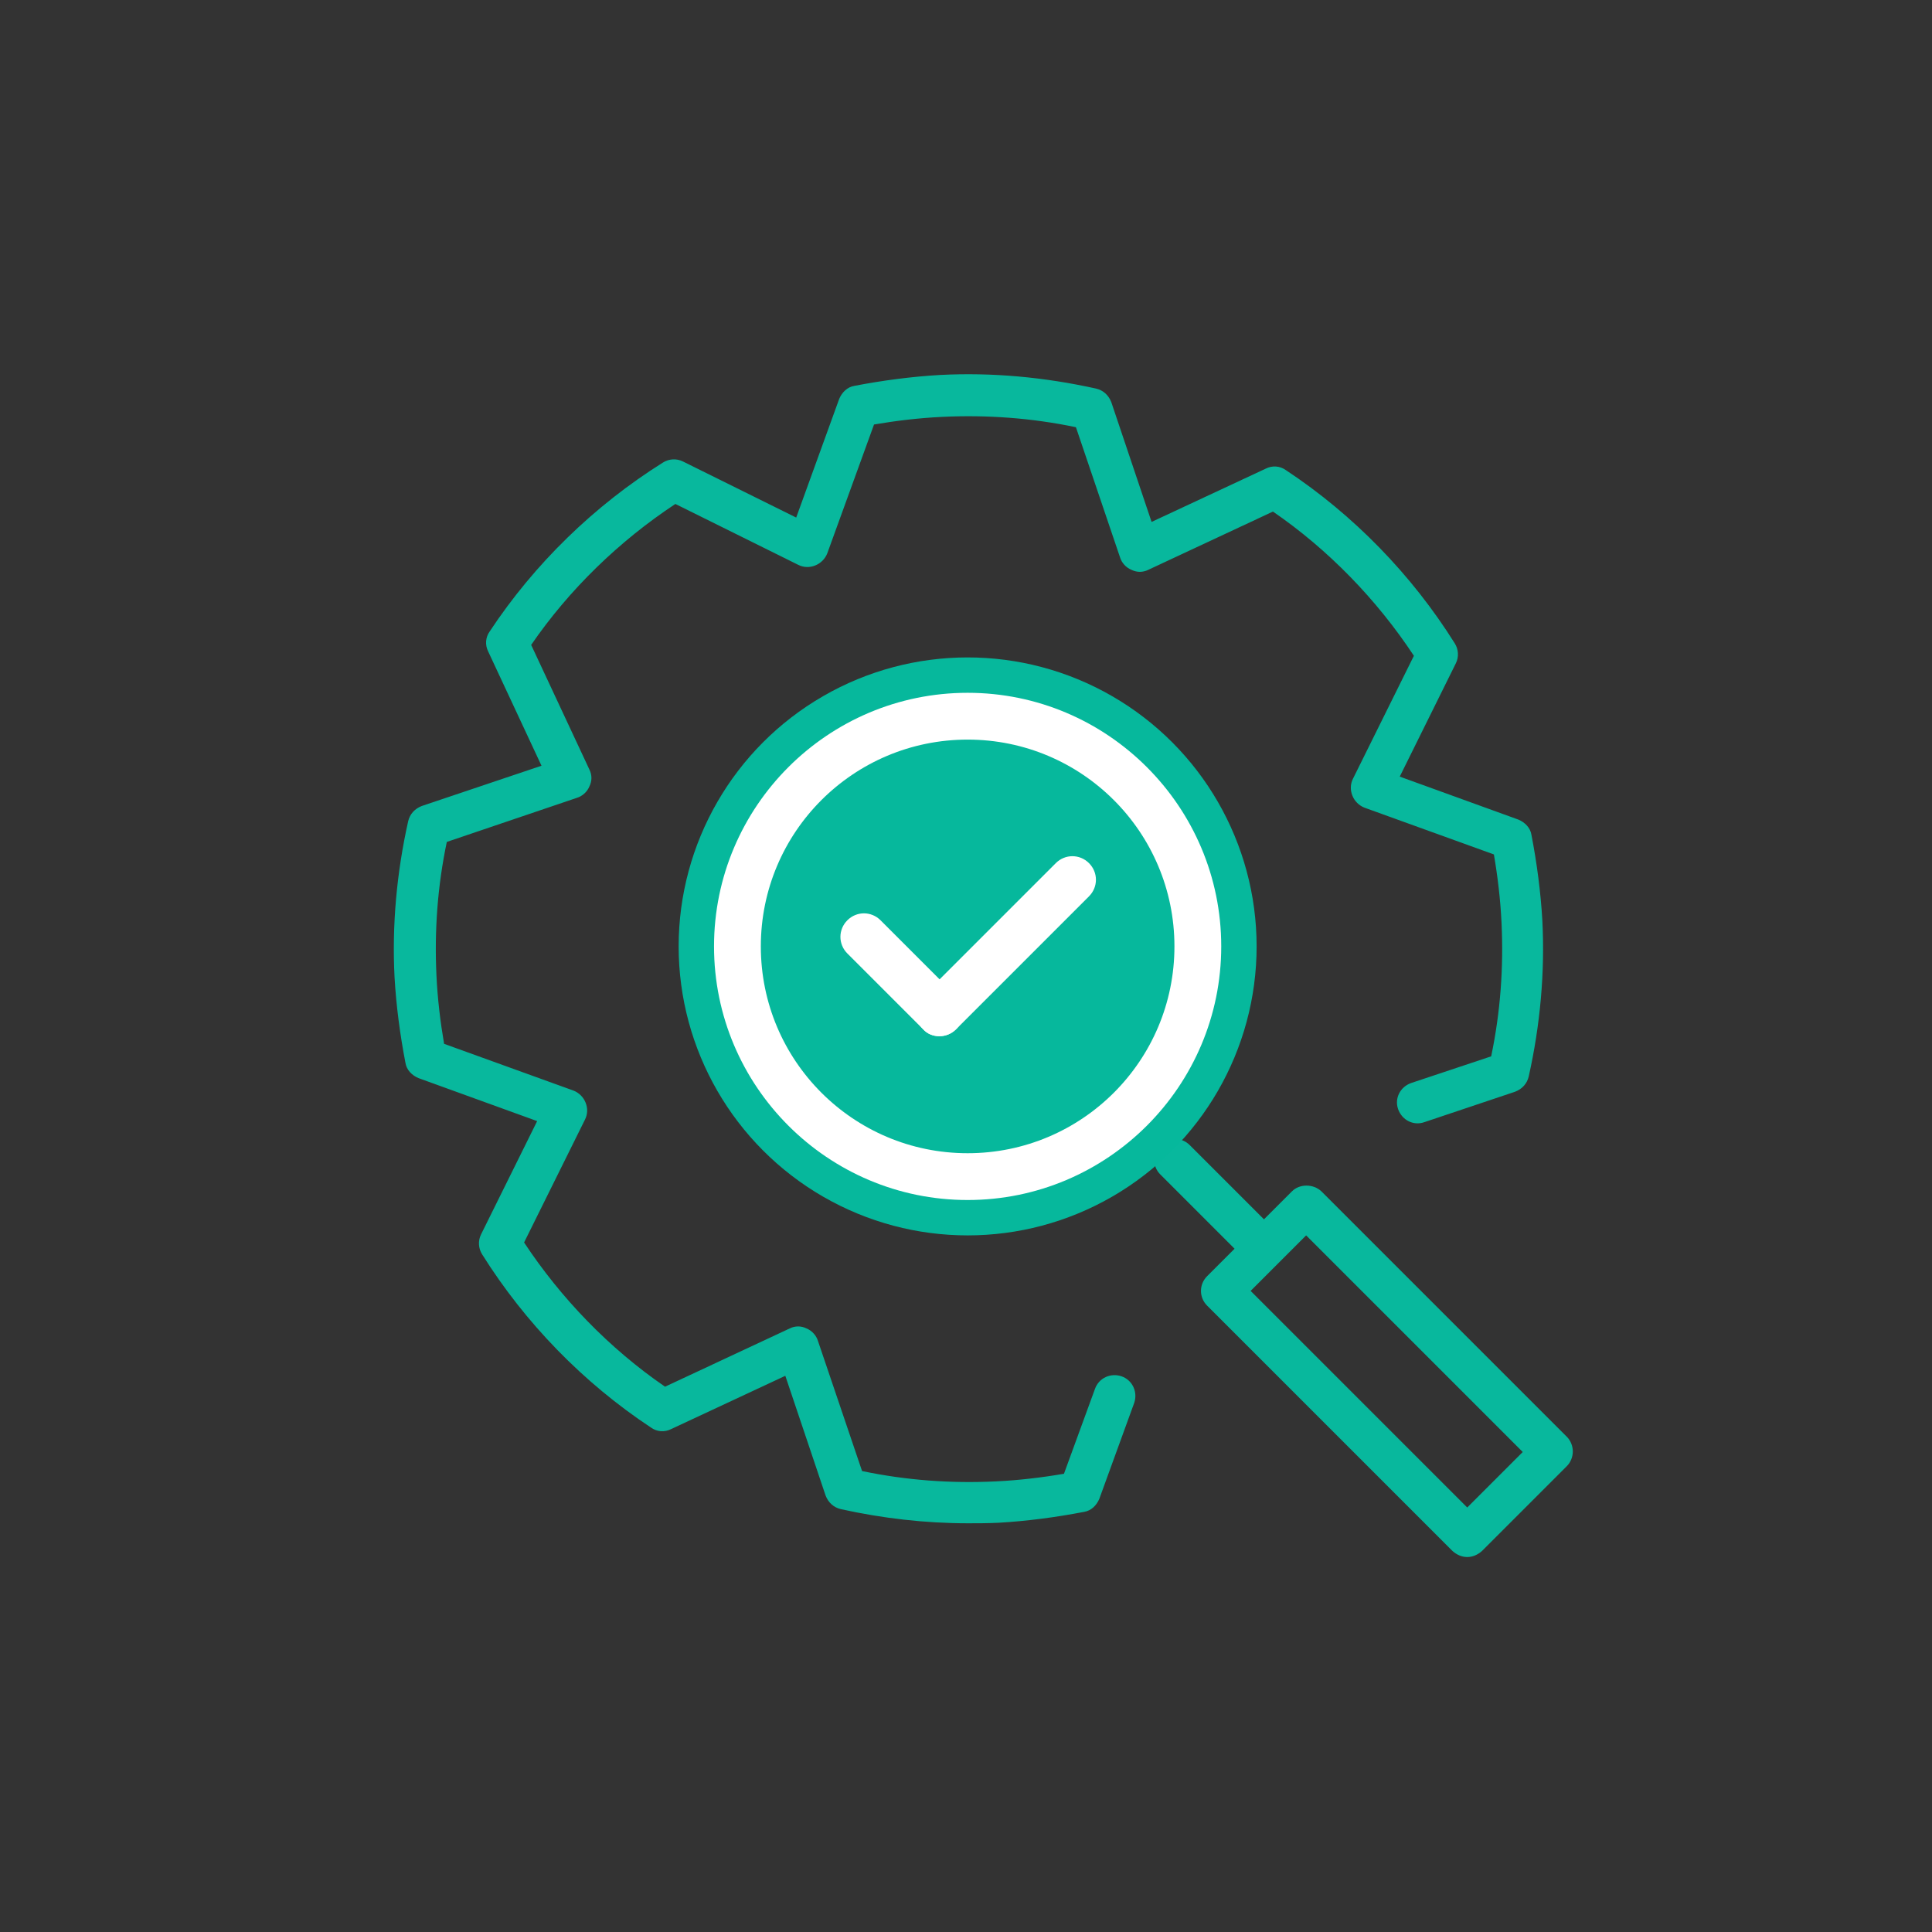 <?xml version="1.0" encoding="utf-8"?>
<!-- Generator: Adobe Illustrator 24.0.1, SVG Export Plug-In . SVG Version: 6.00 Build 0)  -->
<svg version="1.1" id="Layer_1" xmlns="http://www.w3.org/2000/svg" xmlns:xlink="http://www.w3.org/1999/xlink" x="0px" y="0px"
	 viewBox="0 0 355 355" style="enable-background:new 0 0 355 355;" xml:space="preserve">
<rect x="0" y="0" width="355" height="355" fill="#333333" stroke="none"/>
<style type="text/css">
	.st0{fill:#08B89D;}
	.st1{fill:#06B89C;}
	.st2{fill:#FFFFFF;}
</style>
<g id="XMLID_577_">
	<g id="XMLID_591_">
		<path id="XMLID_592_" class="st0" d="M177.9,279.9c-7.9,0-15.7-0.9-23.4-2.6c-1.3-0.3-2.3-1.2-2.8-2.5l-7.4-22l-21,9.8
			c-1.2,0.6-2.6,0.5-3.7-0.3c-12.4-8.2-23.1-19.2-31-31.8c-0.7-1.1-0.8-2.5-0.2-3.7L98.7,206l-21.8-7.9c-1.2-0.5-2.2-1.5-2.4-2.8
			c-1-5.2-1.7-10.5-2-15.7c-0.5-9.6,0.4-19.3,2.5-28.7c0.3-1.3,1.2-2.3,2.5-2.8l22-7.4l-9.8-21c-0.6-1.2-0.5-2.6,0.3-3.7
			c8.2-12.4,19.2-23.1,31.8-31c1.1-0.7,2.5-0.8,3.7-0.2l20.8,10.3l7.9-21.8c0.5-1.2,1.5-2.2,2.8-2.4c5.2-1,10.5-1.7,15.7-2
			c9.6-0.5,19.2,0.4,28.7,2.5c1.3,0.3,2.3,1.2,2.8,2.5l7.4,22l21-9.8c1.2-0.6,2.6-0.5,3.7,0.3c12.4,8.2,23.1,19.2,31,31.8
			c0.7,1.1,0.8,2.5,0.2,3.7l-10.3,20.8l21.8,7.9c1.2,0.5,2.2,1.5,2.4,2.8c1,5.2,1.7,10.5,2,15.7c0.5,9.6-0.4,19.3-2.5,28.7
			c-0.3,1.3-1.2,2.3-2.5,2.8l-16.7,5.6c-2,0.7-4.1-0.4-4.8-2.4c-0.7-2,0.4-4.1,2.4-4.8l14.7-4.9c1.7-8.1,2.3-16.3,1.9-24.6
			c-0.2-4.2-0.7-8.4-1.4-12.5l-23.8-8.6c-1-0.4-1.8-1.2-2.2-2.2c-0.4-1-0.4-2.1,0.1-3.1l11.2-22.6C253,110.2,244.1,101,233.9,94
			L211,104.7c-1,0.5-2.1,0.5-3.1,0c-1-0.4-1.8-1.3-2.1-2.3l-8.1-23.9c-8.1-1.7-16.4-2.3-24.6-1.9c-4.2,0.2-8.4,0.7-12.5,1.4
			l-8.6,23.7c-0.4,1-1.2,1.8-2.2,2.2s-2.1,0.4-3.1-0.1l-22.6-11.2c-10.3,6.8-19.5,15.7-26.5,25.9l10.7,22.9c0.5,1,0.5,2.1,0,3.1
			c-0.4,1-1.3,1.8-2.3,2.1l-23.9,8.1c-1.7,8.1-2.3,16.3-1.9,24.6c0.2,4.2,0.7,8.4,1.4,12.5l23.8,8.6c1,0.4,1.8,1.2,2.2,2.2
			s0.4,2.1-0.1,3.1l-11.2,22.6c6.8,10.3,15.7,19.5,25.9,26.5l22.9-10.7c1-0.5,2.1-0.5,3.1,0c1,0.4,1.8,1.3,2.1,2.3l8.1,23.9
			c8.1,1.7,16.3,2.3,24.6,1.9c4.2-0.2,8.4-0.7,12.5-1.4l5.7-15.6c0.7-2,2.9-3,4.9-2.3s3,2.9,2.3,4.9l-6.4,17.6
			c-0.5,1.2-1.5,2.2-2.8,2.4c-5.2,1-10.5,1.7-15.7,2C181.4,279.9,179.6,279.9,177.9,279.9z"/>
	</g>
	<g id="XMLID_578_">
		<g id="XMLID_587_">
			<path id="XMLID_588_" class="st0" d="M269.6,286.1c-1,0-1.9-0.4-2.7-1.1l-45.1-45.1c-1.5-1.5-1.5-3.9,0-5.4l15.6-15.6
				c1.4-1.4,3.9-1.4,5.4,0l45.1,45.1c0.7,0.7,1.1,1.7,1.1,2.7s-0.4,2-1.1,2.7L272.3,285C271.5,285.7,270.6,286.1,269.6,286.1z
				 M229.8,237.2l39.8,39.8l10.2-10.2L240,227L229.8,237.2z"/>
		</g>
		<g id="XMLID_585_">
			<path id="XMLID_586_" class="st0" d="M229.9,230.9c-1,0-1.9-0.4-2.7-1.1l-14-14c-1.5-1.5-1.5-3.9,0-5.4s3.9-1.5,5.4,0l14,14
				c1.5,1.5,1.5,3.9,0,5.4C231.9,230.5,230.9,230.9,229.9,230.9z"/>
		</g>
		<circle id="XMLID_576_" class="st1" cx="177.8" cy="173.9" r="53.1"/>
		<g id="XMLID_562_">
			<path id="XMLID_573_" class="st2" d="M177.8,220.5c-25.7,0-46.6-20.9-46.6-46.6s20.9-46.6,46.6-46.6s46.6,20.9,46.6,46.6
				S203.5,220.5,177.8,220.5z M177.8,135.9c-21,0-38,17-38,38s17,38,38,38s38-17,38-38S198.8,135.9,177.8,135.9z"/>
		</g>
		<g id="XMLID_557_">
			<g id="XMLID_560_">
				<path id="XMLID_561_" class="st2" d="M172.6,190.4c-1.1,0-2.2-0.4-3-1.3l-13.9-13.9c-1.7-1.7-1.7-4.4,0-6.1
					c1.7-1.7,4.4-1.7,6.1,0l13.9,13.9c1.7,1.7,1.7,4.4,0,6.1C174.8,190,173.7,190.4,172.6,190.4z"/>
			</g>
			<g id="XMLID_558_">
				<path id="XMLID_559_" class="st2" d="M172.6,190.4c-1.1,0-2.2-0.4-3-1.3c-1.7-1.7-1.7-4.4,0-6.1l24.4-24.4
					c1.7-1.7,4.4-1.7,6.1,0c1.7,1.7,1.7,4.4,0,6.1l-24.4,24.4C174.8,190,173.7,190.4,172.6,190.4z"/>
			</g>
		</g>
	</g>
</g>
</svg>
